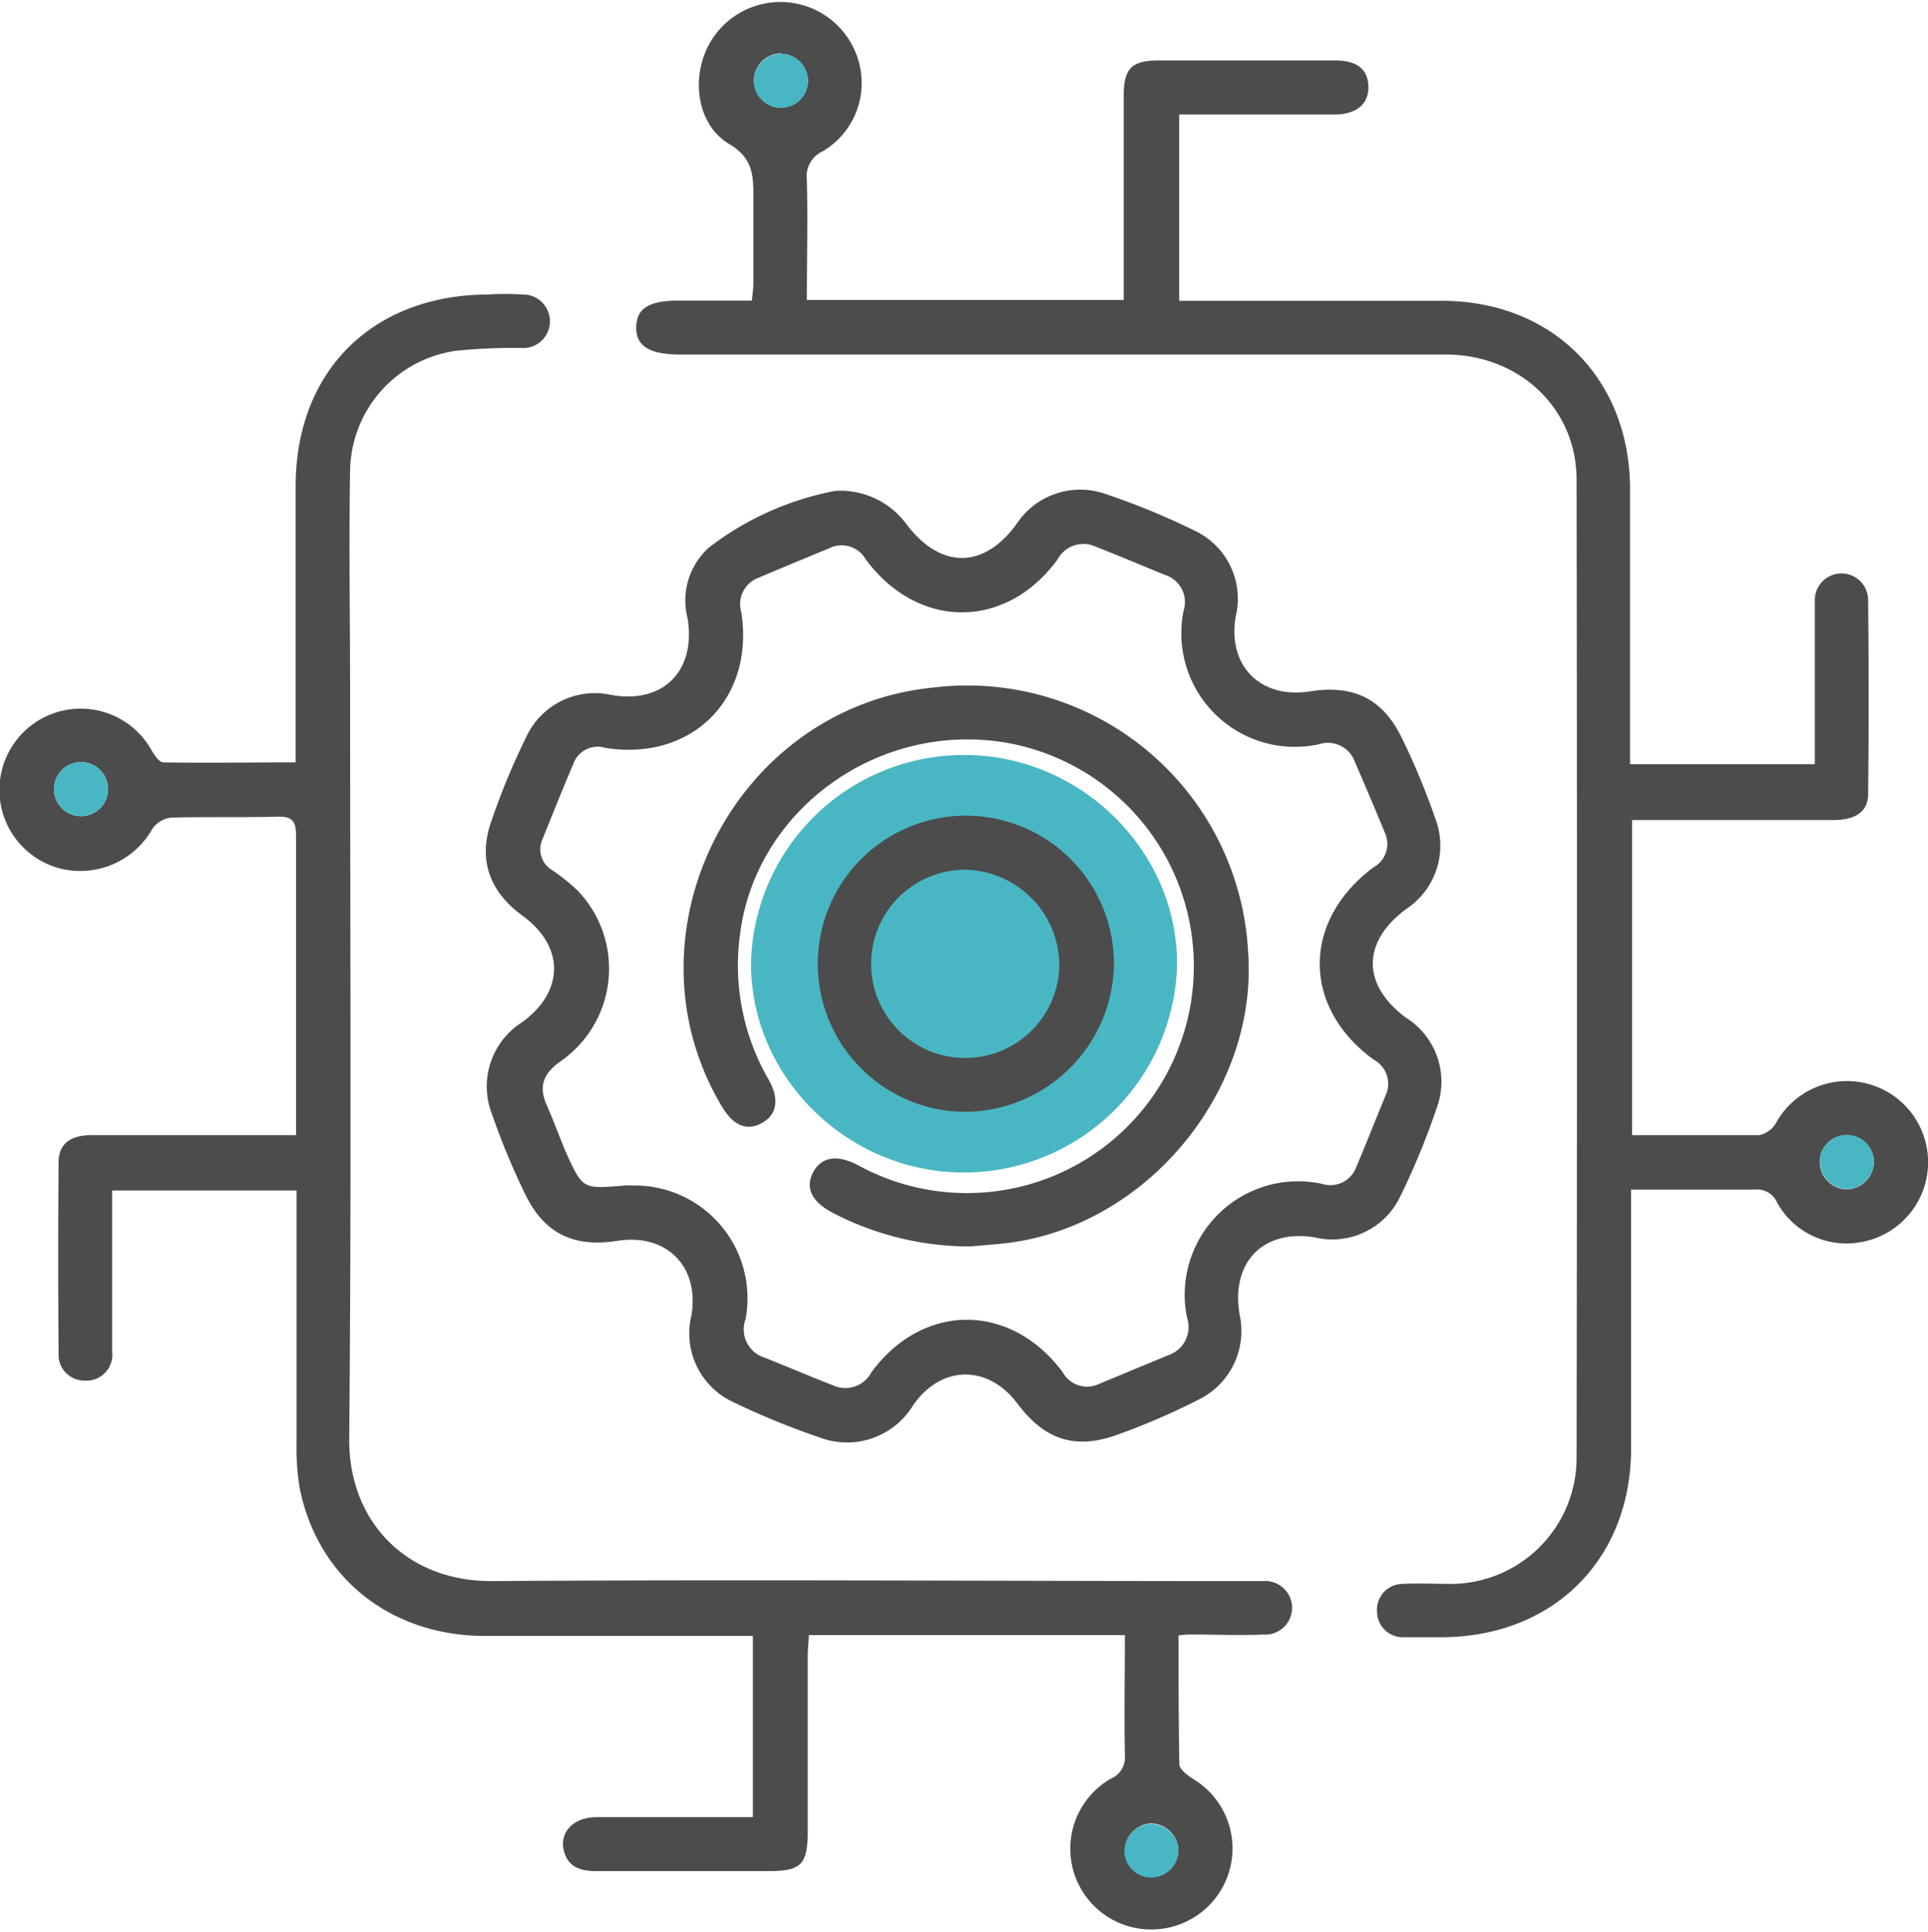 <svg id="Layer_1" data-name="Layer 1" xmlns="http://www.w3.org/2000/svg" viewBox="0 0 149.73 150"><defs><style>.cls-1{fill:#4c4c4c;}.cls-2{fill:#48b7c3;}</style></defs><title>SA icon06</title><path class="cls-1" d="M678.5,910.42c3.41,0,6.65,0,9.89,0a2,2,0,0,0,1.27-.92,6.3,6.3,0,1,1,6.54,9.24,6.14,6.14,0,0,1-6.44-3.09,1.68,1.68,0,0,0-1.74-1c-3.14,0-6.27,0-9.6,0v1.69q0,9.21,0,18.41c0,8.64-6.06,14.64-14.73,14.66-1,0-2,0-3,0a2,2,0,0,1-2-2,2,2,0,0,1,2-2.14c1.25-.07,2.5,0,3.75,0a9.79,9.79,0,0,0,9.75-9.73q.06-38,0-76c0-5.58-4.45-9.74-10.19-9.74q-29.71,0-59.43,0c-2.39,0-3.44-.66-3.41-2.13s1-2.06,3.34-2.06h5.64c.05-.51.12-.93.12-1.36,0-2.2,0-4.39,0-6.59,0-1.7,0-3.08-1.85-4.19-2.34-1.38-2.92-4.54-1.91-7.08a6.31,6.31,0,0,1,11.93.63,6.16,6.16,0,0,1-2.79,7,2.14,2.14,0,0,0-1.23,2.23c.08,3.08,0,6.17,0,9.31h24.61v-1.6c0-4.74,0-9.48,0-14.22,0-2.17.6-2.77,2.75-2.78h13.62c1.74,0,2.58.67,2.63,2s-.87,2.19-2.6,2.2c-4,0-8,0-12.09,0v14.47h20.38c8.56,0,14.61,6,14.63,14.6,0,7.09,0,14.17,0,21.38h14.35c0-3.07,0-6.09,0-9.12,0-1.2,0-2.4,0-3.59a2.07,2.07,0,0,1,4.14-.06c.05,5,.06,10.07,0,15.11,0,1.35-1,2-2.68,2-4.69,0-9.38,0-14.07,0H678.5Zm18.78,2a2.11,2.11,0,0,0-2.12-2,2.07,2.07,0,0,0-2.08,2.21,2.14,2.14,0,0,0,2.18,2A2.17,2.17,0,0,0,697.28,912.45Zm-84.85-86a2.1,2.1,0,1,0,2.07,2.13A2.13,2.13,0,0,0,612.43,826.45Z" transform="translate(-551.75 -822.27)"/><path class="cls-1" d="M574.74,910.42v-5.29c0-6,0-12,0-18,0-1.13-.33-1.47-1.44-1.44-2.75.07-5.49,0-8.24.07a2.08,2.08,0,0,0-1.47.86,6.43,6.43,0,0,1-7.3,3.06,6.31,6.31,0,1,1,7.27-9.08c.21.35.57.87.87.87,3.38.06,6.76,0,10.28,0v-1.81c0-6.53,0-13.07,0-19.61,0-9,6-14.87,14.93-14.91a21.93,21.93,0,0,1,2.69,0,2.08,2.08,0,1,1-.15,4.15,44.85,44.85,0,0,0-4.93.21,9.54,9.54,0,0,0-8.31,9.32c-.1,5.79,0,11.58,0,17.37,0,19.26.11,38.53-.07,57.79-.06,6.37,4.38,11.11,11.11,11.07,19.51-.13,39,0,58.54,0,.45,0,.9,0,1.35,0a2.08,2.08,0,1,1,0,4.15c-1.84.08-3.69,0-5.54,0-.29,0-.58,0-1.05.07,0,3.39,0,6.72.06,10,0,.41.66.88,1.11,1.17a6.29,6.29,0,0,1-3.13,11.66,6.27,6.27,0,0,1-3.31-11.7,1.8,1.8,0,0,0,1.1-1.84c-.06-3.08,0-6.17,0-9.32H614.56c0,.54-.08,1.07-.08,1.59v13.63c0,2.59-.51,3.11-3,3.11H598c-1.22,0-2.19-.35-2.48-1.67s.72-2.5,2.53-2.52c3.5,0,7,0,10.48,0h1.69V949.31h-1.63c-6.39,0-12.78,0-19.16,0-7.43,0-13.11-4.63-14.43-11.62a19.64,19.64,0,0,1-.22-3.43c0-5.94,0-11.88,0-17.82v-1.72H560.46v3.11c0,3.14,0,6.28,0,9.43a2,2,0,0,1-2.1,2.22,2,2,0,0,1-2.06-2.12q-.06-7.41,0-14.82c0-1.43.9-2.11,2.52-2.12h15.92Zm-14.6-26.77a2.1,2.1,0,1,0-4.19.08,2.1,2.1,0,0,0,4.19-.08Zm83.13,82.28a2.16,2.16,0,0,0-2.16-2.06,2.13,2.13,0,0,0-2,2.16,2.08,2.08,0,0,0,2.14,2A2.13,2.13,0,0,0,643.27,965.93Z" transform="translate(-551.75 -822.27)"/><path class="cls-1" d="M616.6,860.39a6.37,6.37,0,0,1,5.54,2.58c2.66,3.51,6,3.5,8.55,0a5.92,5.92,0,0,1,6.86-2.36,55.9,55.9,0,0,1,7,2.88,5.84,5.84,0,0,1,3.17,6.64c-.67,3.83,1.91,6.44,5.76,5.83,3.35-.53,5.63.54,7.12,3.58a55.53,55.53,0,0,1,2.63,6.33,5.89,5.89,0,0,1-2.29,7c-3.44,2.56-3.43,5.89,0,8.43a5.87,5.87,0,0,1,2.39,7,57.36,57.36,0,0,1-2.84,6.89,5.84,5.84,0,0,1-6.63,3.17c-4-.66-6.54,1.92-5.84,6a5.93,5.93,0,0,1-3.11,6.56,53.75,53.75,0,0,1-6.43,2.78c-3.27,1.17-5.62.36-7.72-2.44-2.25-3-5.82-3-8,0l-.17.25a6,6,0,0,1-7.23,2.37,58.56,58.56,0,0,1-6.62-2.71,5.87,5.87,0,0,1-3.3-6.71c.66-3.83-1.91-6.44-5.76-5.83-3.36.52-5.63-.54-7.12-3.58a55.1,55.1,0,0,1-2.58-6.2,5.91,5.91,0,0,1,2.35-7.22c3.27-2.41,3.26-5.87,0-8.25-2.52-1.83-3.45-4.28-2.47-7.2a54.52,54.52,0,0,1,2.73-6.62,5.88,5.88,0,0,1,6.7-3.31c4,.67,6.54-1.91,5.85-6a5.52,5.52,0,0,1,1.68-5.47A23.19,23.19,0,0,1,616.6,860.39Zm-15.69,53.94a8.76,8.76,0,0,1,8.74,10.38,2.3,2.3,0,0,0,1.52,3c1.75.7,3.49,1.45,5.25,2.13a2.29,2.29,0,0,0,3-1c4-5.44,10.81-5.45,14.87,0a2.15,2.15,0,0,0,2.83.89l5.38-2.23a2.3,2.3,0,0,0,1.44-2.89,8.81,8.81,0,0,1,10.47-10.41,2.14,2.14,0,0,0,2.67-1.31c.78-1.83,1.5-3.68,2.26-5.52a2.13,2.13,0,0,0-.92-2.82c-5.56-4.06-5.58-10.77,0-14.93a2.08,2.08,0,0,0,.87-2.71q-1.14-2.76-2.33-5.5a2.22,2.22,0,0,0-2.79-1.34,8.82,8.82,0,0,1-10.5-10.38,2.2,2.2,0,0,0-1.41-2.76c-1.79-.73-3.58-1.49-5.39-2.2a2.29,2.29,0,0,0-3,1c-4,5.45-10.8,5.46-14.87,0a2.16,2.16,0,0,0-2.84-.89c-1.84.76-3.68,1.52-5.51,2.3a2.18,2.18,0,0,0-1.33,2.67c1.05,6.74-3.86,11.62-10.59,10.53a2,2,0,0,0-2.44,1.21c-.85,2-1.65,4-2.43,5.94a1.87,1.87,0,0,0,.77,2.35,15.12,15.12,0,0,1,2,1.61,8.75,8.75,0,0,1-1.34,13.23c-1.33.94-1.74,1.92-1.08,3.41.54,1.22,1,2.51,1.52,3.73,1.27,2.78,1.29,2.77,4.34,2.53C600.31,914.31,600.61,914.33,600.91,914.33Z" transform="translate(-551.75 -822.27)"/><path class="cls-2" d="M697.28,912.45a2.17,2.17,0,0,1-2,2.16,2.14,2.14,0,0,1-2.18-2,2.07,2.07,0,0,1,2.08-2.21A2.11,2.11,0,0,1,697.28,912.45Z" transform="translate(-551.75 -822.27)"/><path class="cls-2" d="M612.43,826.45a2.1,2.1,0,1,1-2.13,2.06A2.1,2.1,0,0,1,612.43,826.45Z" transform="translate(-551.75 -822.27)"/><path class="cls-2" d="M560.14,883.65a2.1,2.1,0,0,1-4.19.08,2.1,2.1,0,1,1,4.19-.08Z" transform="translate(-551.75 -822.27)"/><path class="cls-2" d="M643.27,965.93a2.13,2.13,0,0,1-2.06,2.14,2.08,2.08,0,0,1-2.14-2,2.13,2.13,0,0,1,2-2.16A2.16,2.16,0,0,1,643.27,965.93Z" transform="translate(-551.75 -822.27)"/><path class="cls-2" d="M626.66,880.9c9.08,0,16.63,7.54,16.5,16.42a16.56,16.56,0,0,1-16.59,16c-9.08,0-16.63-7.54-16.49-16.43A16.53,16.53,0,0,1,626.66,880.9Z" transform="translate(-551.75 -822.27)"/><path class="cls-1" d="M627.15,919.06a23,23,0,0,1-10.79-2.64c-1.57-.85-2.08-1.9-1.48-3.08s1.79-1.47,3.46-.61a17.62,17.62,0,1,0,11.47-32.8c-9.88-1.63-19.32,5.2-20.58,14.82a17.73,17.73,0,0,0,2.22,11.37c.85,1.51.64,2.73-.55,3.37s-2.21.15-3.06-1.25c-8-13.3.86-31,16.32-32.57a21.84,21.84,0,0,1,24.52,20.55c.78,10.92-8.07,21.45-19,22.61C628.68,918.94,627.69,919,627.15,919.06Z" transform="translate(-551.75 -822.27)"/><path class="cls-1" d="M626.59,908.61a11.5,11.5,0,1,1,11.67-11.39A11.64,11.64,0,0,1,626.59,908.61Zm0-18.8a7.31,7.31,0,1,0,7.43,7.4A7.45,7.45,0,0,0,626.64,889.81Z" transform="translate(-551.75 -822.27)"/></svg>